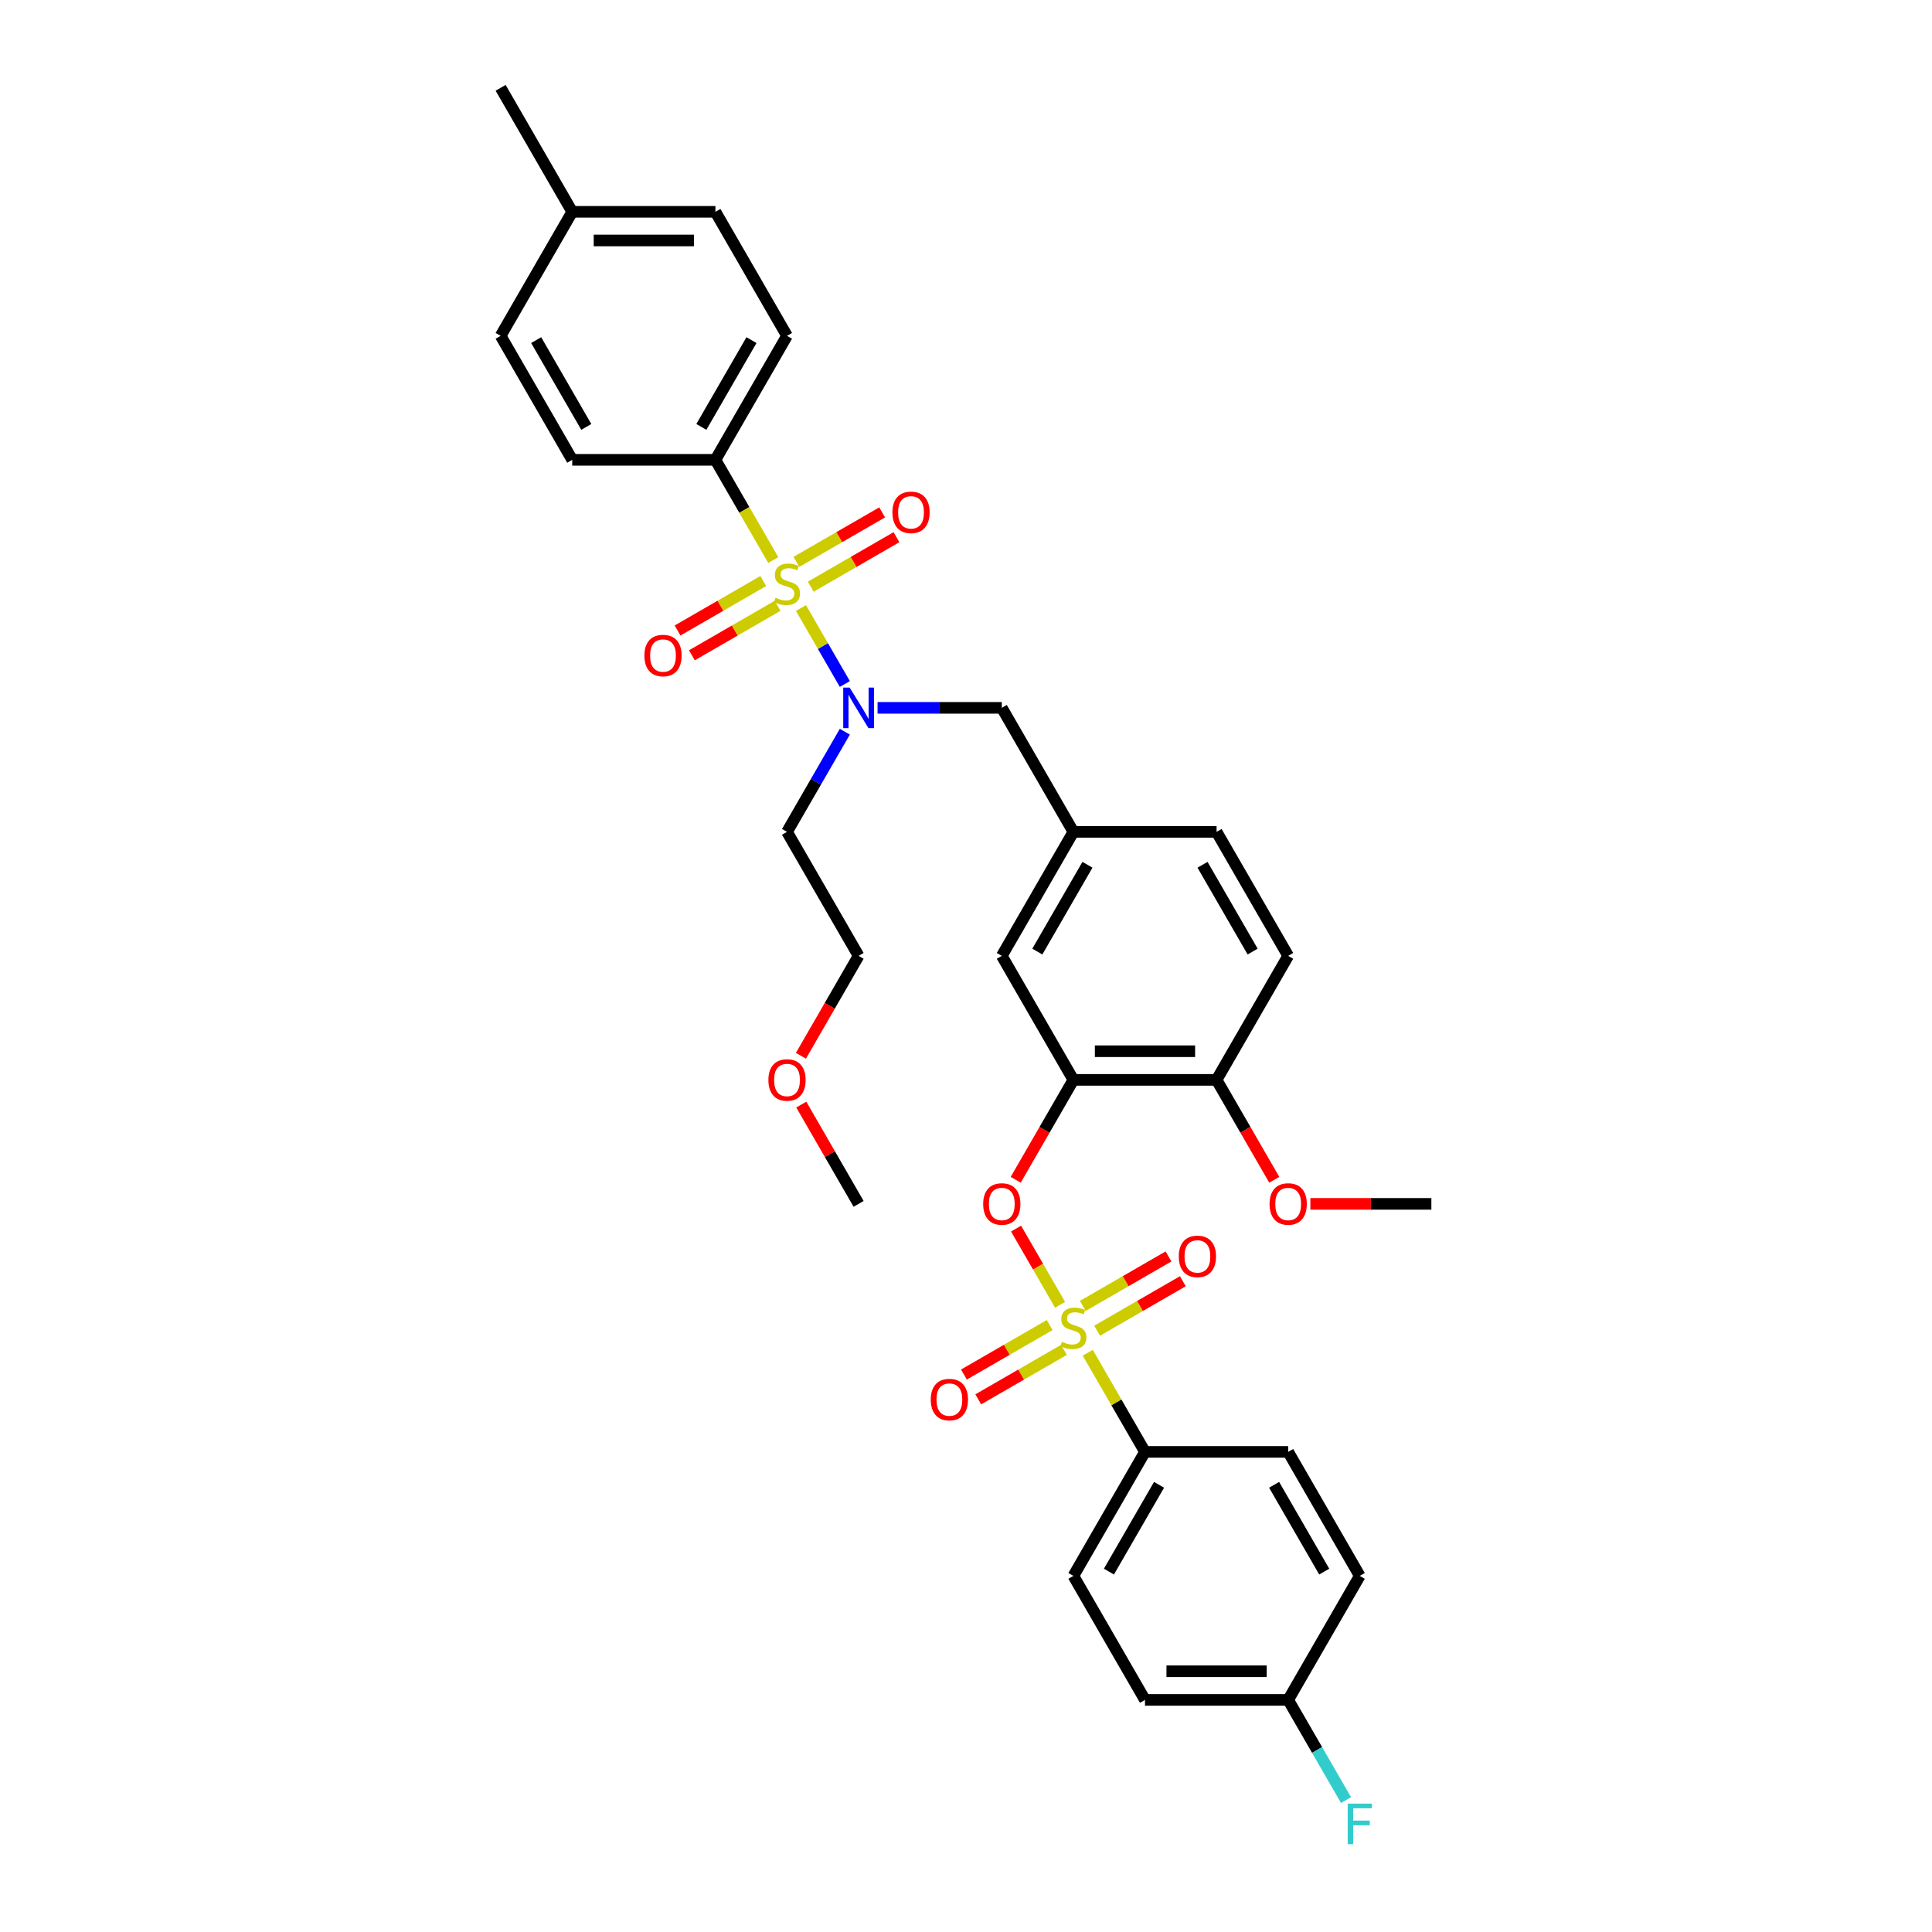 <?xml version='1.0' encoding='iso-8859-1'?>
<svg version='1.1' baseProfile='full'
              xmlns='http://www.w3.org/2000/svg'
                      xmlns:rdkit='http://www.rdkit.org/xml'
                      xmlns:xlink='http://www.w3.org/1999/xlink'
                  xml:space='preserve'
width='1000px' height='1000px' viewBox='0 0 1000 1000'>
<!-- END OF HEADER -->
<rect style='opacity:1.0;fill:#FFFFFF;stroke:none' width='1000' height='1000' x='0' y='0'> </rect>
<path class='bond-0' d='M 454.227,366.382 L 486.378,366.382' style='fill:none;fill-rule:evenodd;stroke:#0000FF;stroke-width:6px;stroke-linecap:butt;stroke-linejoin:miter;stroke-opacity:1' />
<path class='bond-0' d='M 486.378,366.382 L 518.529,366.382' style='fill:none;fill-rule:evenodd;stroke:#000000;stroke-width:6px;stroke-linecap:butt;stroke-linejoin:miter;stroke-opacity:1' />
<path class='bond-1' d='M 437.285,354.034 L 425.936,334.378' style='fill:none;fill-rule:evenodd;stroke:#0000FF;stroke-width:6px;stroke-linecap:butt;stroke-linejoin:miter;stroke-opacity:1' />
<path class='bond-1' d='M 425.936,334.378 L 414.587,314.721' style='fill:none;fill-rule:evenodd;stroke:#CCCC00;stroke-width:6px;stroke-linecap:butt;stroke-linejoin:miter;stroke-opacity:1' />
<path class='bond-2' d='M 437.285,378.729 L 422.321,404.648' style='fill:none;fill-rule:evenodd;stroke:#0000FF;stroke-width:6px;stroke-linecap:butt;stroke-linejoin:miter;stroke-opacity:1' />
<path class='bond-2' d='M 422.321,404.648 L 407.356,430.567' style='fill:none;fill-rule:evenodd;stroke:#000000;stroke-width:6px;stroke-linecap:butt;stroke-linejoin:miter;stroke-opacity:1' />
<path class='bond-3' d='M 370.299,238.011 L 407.356,173.825' style='fill:none;fill-rule:evenodd;stroke:#000000;stroke-width:6px;stroke-linecap:butt;stroke-linejoin:miter;stroke-opacity:1' />
<path class='bond-3' d='M 363.02,220.972 L 388.961,176.042' style='fill:none;fill-rule:evenodd;stroke:#000000;stroke-width:6px;stroke-linecap:butt;stroke-linejoin:miter;stroke-opacity:1' />
<path class='bond-4' d='M 370.299,238.011 L 296.184,238.011' style='fill:none;fill-rule:evenodd;stroke:#000000;stroke-width:6px;stroke-linecap:butt;stroke-linejoin:miter;stroke-opacity:1' />
<path class='bond-5' d='M 370.299,238.011 L 385.272,263.945' style='fill:none;fill-rule:evenodd;stroke:#000000;stroke-width:6px;stroke-linecap:butt;stroke-linejoin:miter;stroke-opacity:1' />
<path class='bond-5' d='M 385.272,263.945 L 400.245,289.878' style='fill:none;fill-rule:evenodd;stroke:#CCCC00;stroke-width:6px;stroke-linecap:butt;stroke-linejoin:miter;stroke-opacity:1' />
<path class='bond-6' d='M 395.068,300.733 L 372.887,313.539' style='fill:none;fill-rule:evenodd;stroke:#CCCC00;stroke-width:6px;stroke-linecap:butt;stroke-linejoin:miter;stroke-opacity:1' />
<path class='bond-6' d='M 372.887,313.539 L 350.705,326.346' style='fill:none;fill-rule:evenodd;stroke:#FF0000;stroke-width:6px;stroke-linecap:butt;stroke-linejoin:miter;stroke-opacity:1' />
<path class='bond-6' d='M 402.48,313.57 L 380.298,326.376' style='fill:none;fill-rule:evenodd;stroke:#CCCC00;stroke-width:6px;stroke-linecap:butt;stroke-linejoin:miter;stroke-opacity:1' />
<path class='bond-6' d='M 380.298,326.376 L 358.117,339.183' style='fill:none;fill-rule:evenodd;stroke:#FF0000;stroke-width:6px;stroke-linecap:butt;stroke-linejoin:miter;stroke-opacity:1' />
<path class='bond-7' d='M 419.645,303.66 L 441.826,290.853' style='fill:none;fill-rule:evenodd;stroke:#CCCC00;stroke-width:6px;stroke-linecap:butt;stroke-linejoin:miter;stroke-opacity:1' />
<path class='bond-7' d='M 441.826,290.853 L 464.007,278.047' style='fill:none;fill-rule:evenodd;stroke:#FF0000;stroke-width:6px;stroke-linecap:butt;stroke-linejoin:miter;stroke-opacity:1' />
<path class='bond-7' d='M 412.233,290.823 L 434.414,278.016' style='fill:none;fill-rule:evenodd;stroke:#CCCC00;stroke-width:6px;stroke-linecap:butt;stroke-linejoin:miter;stroke-opacity:1' />
<path class='bond-7' d='M 434.414,278.016 L 456.596,265.21' style='fill:none;fill-rule:evenodd;stroke:#FF0000;stroke-width:6px;stroke-linecap:butt;stroke-linejoin:miter;stroke-opacity:1' />
<path class='bond-8' d='M 407.356,173.825 L 370.299,109.64' style='fill:none;fill-rule:evenodd;stroke:#000000;stroke-width:6px;stroke-linecap:butt;stroke-linejoin:miter;stroke-opacity:1' />
<path class='bond-9' d='M 296.184,238.011 L 259.126,173.825' style='fill:none;fill-rule:evenodd;stroke:#000000;stroke-width:6px;stroke-linecap:butt;stroke-linejoin:miter;stroke-opacity:1' />
<path class='bond-9' d='M 303.462,220.972 L 277.522,176.042' style='fill:none;fill-rule:evenodd;stroke:#000000;stroke-width:6px;stroke-linecap:butt;stroke-linejoin:miter;stroke-opacity:1' />
<path class='bond-10' d='M 518.529,366.382 L 555.586,430.567' style='fill:none;fill-rule:evenodd;stroke:#000000;stroke-width:6px;stroke-linecap:butt;stroke-linejoin:miter;stroke-opacity:1' />
<path class='bond-11' d='M 414.554,546.472 L 429.484,520.612' style='fill:none;fill-rule:evenodd;stroke:#FF0000;stroke-width:6px;stroke-linecap:butt;stroke-linejoin:miter;stroke-opacity:1' />
<path class='bond-11' d='M 429.484,520.612 L 444.414,494.753' style='fill:none;fill-rule:evenodd;stroke:#000000;stroke-width:6px;stroke-linecap:butt;stroke-linejoin:miter;stroke-opacity:1' />
<path class='bond-12' d='M 414.742,571.73 L 429.578,597.427' style='fill:none;fill-rule:evenodd;stroke:#FF0000;stroke-width:6px;stroke-linecap:butt;stroke-linejoin:miter;stroke-opacity:1' />
<path class='bond-12' d='M 429.578,597.427 L 444.414,623.124' style='fill:none;fill-rule:evenodd;stroke:#000000;stroke-width:6px;stroke-linecap:butt;stroke-linejoin:miter;stroke-opacity:1' />
<path class='bond-13' d='M 407.356,430.567 L 444.414,494.753' style='fill:none;fill-rule:evenodd;stroke:#000000;stroke-width:6px;stroke-linecap:butt;stroke-linejoin:miter;stroke-opacity:1' />
<path class='bond-14' d='M 592.644,751.494 L 555.586,815.68' style='fill:none;fill-rule:evenodd;stroke:#000000;stroke-width:6px;stroke-linecap:butt;stroke-linejoin:miter;stroke-opacity:1' />
<path class='bond-14' d='M 599.922,768.534 L 573.982,813.464' style='fill:none;fill-rule:evenodd;stroke:#000000;stroke-width:6px;stroke-linecap:butt;stroke-linejoin:miter;stroke-opacity:1' />
<path class='bond-15' d='M 592.644,751.494 L 666.759,751.494' style='fill:none;fill-rule:evenodd;stroke:#000000;stroke-width:6px;stroke-linecap:butt;stroke-linejoin:miter;stroke-opacity:1' />
<path class='bond-16' d='M 592.644,751.494 L 577.833,725.842' style='fill:none;fill-rule:evenodd;stroke:#000000;stroke-width:6px;stroke-linecap:butt;stroke-linejoin:miter;stroke-opacity:1' />
<path class='bond-16' d='M 577.833,725.842 L 563.023,700.19' style='fill:none;fill-rule:evenodd;stroke:#CCCC00;stroke-width:6px;stroke-linecap:butt;stroke-linejoin:miter;stroke-opacity:1' />
<path class='bond-17' d='M 525.914,635.916 L 537.301,655.638' style='fill:none;fill-rule:evenodd;stroke:#FF0000;stroke-width:6px;stroke-linecap:butt;stroke-linejoin:miter;stroke-opacity:1' />
<path class='bond-17' d='M 537.301,655.638 L 548.688,675.36' style='fill:none;fill-rule:evenodd;stroke:#CCCC00;stroke-width:6px;stroke-linecap:butt;stroke-linejoin:miter;stroke-opacity:1' />
<path class='bond-18' d='M 525.726,610.657 L 540.656,584.798' style='fill:none;fill-rule:evenodd;stroke:#FF0000;stroke-width:6px;stroke-linecap:butt;stroke-linejoin:miter;stroke-opacity:1' />
<path class='bond-18' d='M 540.656,584.798 L 555.586,558.938' style='fill:none;fill-rule:evenodd;stroke:#000000;stroke-width:6px;stroke-linecap:butt;stroke-linejoin:miter;stroke-opacity:1' />
<path class='bond-19' d='M 567.874,688.772 L 590.056,675.966' style='fill:none;fill-rule:evenodd;stroke:#CCCC00;stroke-width:6px;stroke-linecap:butt;stroke-linejoin:miter;stroke-opacity:1' />
<path class='bond-19' d='M 590.056,675.966 L 612.237,663.16' style='fill:none;fill-rule:evenodd;stroke:#FF0000;stroke-width:6px;stroke-linecap:butt;stroke-linejoin:miter;stroke-opacity:1' />
<path class='bond-19' d='M 560.463,675.935 L 582.644,663.129' style='fill:none;fill-rule:evenodd;stroke:#CCCC00;stroke-width:6px;stroke-linecap:butt;stroke-linejoin:miter;stroke-opacity:1' />
<path class='bond-19' d='M 582.644,663.129 L 604.826,650.322' style='fill:none;fill-rule:evenodd;stroke:#FF0000;stroke-width:6px;stroke-linecap:butt;stroke-linejoin:miter;stroke-opacity:1' />
<path class='bond-20' d='M 543.298,685.846 L 521.117,698.652' style='fill:none;fill-rule:evenodd;stroke:#CCCC00;stroke-width:6px;stroke-linecap:butt;stroke-linejoin:miter;stroke-opacity:1' />
<path class='bond-20' d='M 521.117,698.652 L 498.935,711.458' style='fill:none;fill-rule:evenodd;stroke:#FF0000;stroke-width:6px;stroke-linecap:butt;stroke-linejoin:miter;stroke-opacity:1' />
<path class='bond-20' d='M 550.709,698.683 L 528.528,711.489' style='fill:none;fill-rule:evenodd;stroke:#CCCC00;stroke-width:6px;stroke-linecap:butt;stroke-linejoin:miter;stroke-opacity:1' />
<path class='bond-20' d='M 528.528,711.489 L 506.347,724.296' style='fill:none;fill-rule:evenodd;stroke:#FF0000;stroke-width:6px;stroke-linecap:butt;stroke-linejoin:miter;stroke-opacity:1' />
<path class='bond-21' d='M 555.586,815.68 L 592.644,879.865' style='fill:none;fill-rule:evenodd;stroke:#000000;stroke-width:6px;stroke-linecap:butt;stroke-linejoin:miter;stroke-opacity:1' />
<path class='bond-22' d='M 555.586,558.938 L 629.701,558.938' style='fill:none;fill-rule:evenodd;stroke:#000000;stroke-width:6px;stroke-linecap:butt;stroke-linejoin:miter;stroke-opacity:1' />
<path class='bond-22' d='M 566.703,544.115 L 618.584,544.115' style='fill:none;fill-rule:evenodd;stroke:#000000;stroke-width:6px;stroke-linecap:butt;stroke-linejoin:miter;stroke-opacity:1' />
<path class='bond-23' d='M 555.586,558.938 L 518.529,494.753' style='fill:none;fill-rule:evenodd;stroke:#000000;stroke-width:6px;stroke-linecap:butt;stroke-linejoin:miter;stroke-opacity:1' />
<path class='bond-24' d='M 629.701,558.938 L 666.759,494.753' style='fill:none;fill-rule:evenodd;stroke:#000000;stroke-width:6px;stroke-linecap:butt;stroke-linejoin:miter;stroke-opacity:1' />
<path class='bond-25' d='M 629.701,558.938 L 644.631,584.798' style='fill:none;fill-rule:evenodd;stroke:#000000;stroke-width:6px;stroke-linecap:butt;stroke-linejoin:miter;stroke-opacity:1' />
<path class='bond-25' d='M 644.631,584.798 L 659.561,610.657' style='fill:none;fill-rule:evenodd;stroke:#FF0000;stroke-width:6px;stroke-linecap:butt;stroke-linejoin:miter;stroke-opacity:1' />
<path class='bond-26' d='M 666.759,494.753 L 629.701,430.567' style='fill:none;fill-rule:evenodd;stroke:#000000;stroke-width:6px;stroke-linecap:butt;stroke-linejoin:miter;stroke-opacity:1' />
<path class='bond-26' d='M 648.363,492.536 L 622.423,447.607' style='fill:none;fill-rule:evenodd;stroke:#000000;stroke-width:6px;stroke-linecap:butt;stroke-linejoin:miter;stroke-opacity:1' />
<path class='bond-27' d='M 629.701,430.567 L 555.586,430.567' style='fill:none;fill-rule:evenodd;stroke:#000000;stroke-width:6px;stroke-linecap:butt;stroke-linejoin:miter;stroke-opacity:1' />
<path class='bond-28' d='M 555.586,430.567 L 518.529,494.753' style='fill:none;fill-rule:evenodd;stroke:#000000;stroke-width:6px;stroke-linecap:butt;stroke-linejoin:miter;stroke-opacity:1' />
<path class='bond-28' d='M 562.865,447.607 L 536.924,492.536' style='fill:none;fill-rule:evenodd;stroke:#000000;stroke-width:6px;stroke-linecap:butt;stroke-linejoin:miter;stroke-opacity:1' />
<path class='bond-29' d='M 678.246,623.124 L 709.56,623.124' style='fill:none;fill-rule:evenodd;stroke:#FF0000;stroke-width:6px;stroke-linecap:butt;stroke-linejoin:miter;stroke-opacity:1' />
<path class='bond-29' d='M 709.56,623.124 L 740.874,623.124' style='fill:none;fill-rule:evenodd;stroke:#000000;stroke-width:6px;stroke-linecap:butt;stroke-linejoin:miter;stroke-opacity:1' />
<path class='bond-30' d='M 666.759,751.494 L 703.816,815.68' style='fill:none;fill-rule:evenodd;stroke:#000000;stroke-width:6px;stroke-linecap:butt;stroke-linejoin:miter;stroke-opacity:1' />
<path class='bond-30' d='M 659.48,768.534 L 685.42,813.464' style='fill:none;fill-rule:evenodd;stroke:#000000;stroke-width:6px;stroke-linecap:butt;stroke-linejoin:miter;stroke-opacity:1' />
<path class='bond-31' d='M 666.759,879.865 L 703.816,815.68' style='fill:none;fill-rule:evenodd;stroke:#000000;stroke-width:6px;stroke-linecap:butt;stroke-linejoin:miter;stroke-opacity:1' />
<path class='bond-32' d='M 666.759,879.865 L 681.723,905.784' style='fill:none;fill-rule:evenodd;stroke:#000000;stroke-width:6px;stroke-linecap:butt;stroke-linejoin:miter;stroke-opacity:1' />
<path class='bond-32' d='M 681.723,905.784 L 696.687,931.703' style='fill:none;fill-rule:evenodd;stroke:#33CCCC;stroke-width:6px;stroke-linecap:butt;stroke-linejoin:miter;stroke-opacity:1' />
<path class='bond-33' d='M 666.759,879.865 L 592.644,879.865' style='fill:none;fill-rule:evenodd;stroke:#000000;stroke-width:6px;stroke-linecap:butt;stroke-linejoin:miter;stroke-opacity:1' />
<path class='bond-33' d='M 655.641,865.042 L 603.761,865.042' style='fill:none;fill-rule:evenodd;stroke:#000000;stroke-width:6px;stroke-linecap:butt;stroke-linejoin:miter;stroke-opacity:1' />
<path class='bond-34' d='M 370.299,109.64 L 296.184,109.64' style='fill:none;fill-rule:evenodd;stroke:#000000;stroke-width:6px;stroke-linecap:butt;stroke-linejoin:miter;stroke-opacity:1' />
<path class='bond-34' d='M 359.182,124.463 L 307.301,124.463' style='fill:none;fill-rule:evenodd;stroke:#000000;stroke-width:6px;stroke-linecap:butt;stroke-linejoin:miter;stroke-opacity:1' />
<path class='bond-35' d='M 259.126,173.825 L 296.184,109.64' style='fill:none;fill-rule:evenodd;stroke:#000000;stroke-width:6px;stroke-linecap:butt;stroke-linejoin:miter;stroke-opacity:1' />
<path class='bond-36' d='M 296.184,109.64 L 259.126,45.455' style='fill:none;fill-rule:evenodd;stroke:#000000;stroke-width:6px;stroke-linecap:butt;stroke-linejoin:miter;stroke-opacity:1' />
<path  class='atom-0' d='M 439.774 355.887
L 446.652 367.004
Q 447.334 368.101, 448.431 370.088
Q 449.528 372.074, 449.587 372.192
L 449.587 355.887
L 452.374 355.887
L 452.374 376.876
L 449.498 376.876
L 442.116 364.722
Q 441.256 363.299, 440.337 361.668
Q 439.448 360.038, 439.181 359.534
L 439.181 376.876
L 436.454 376.876
L 436.454 355.887
L 439.774 355.887
' fill='#0000FF'/>
<path  class='atom-2' d='M 401.427 309.4
Q 401.664 309.489, 402.643 309.904
Q 403.621 310.319, 404.688 310.586
Q 405.785 310.823, 406.852 310.823
Q 408.839 310.823, 409.995 309.875
Q 411.151 308.896, 411.151 307.206
Q 411.151 306.05, 410.558 305.339
Q 409.995 304.627, 409.105 304.242
Q 408.216 303.857, 406.734 303.412
Q 404.866 302.849, 403.739 302.315
Q 402.643 301.781, 401.842 300.655
Q 401.071 299.528, 401.071 297.631
Q 401.071 294.992, 402.85 293.362
Q 404.659 291.731, 408.216 291.731
Q 410.647 291.731, 413.404 292.887
L 412.722 295.17
Q 410.202 294.133, 408.305 294.133
Q 406.259 294.133, 405.133 294.992
Q 404.006 295.822, 404.036 297.275
Q 404.036 298.402, 404.599 299.083
Q 405.192 299.765, 406.022 300.151
Q 406.882 300.536, 408.305 300.981
Q 410.202 301.574, 411.329 302.167
Q 412.455 302.76, 413.256 303.975
Q 414.086 305.161, 414.086 307.206
Q 414.086 310.112, 412.129 311.683
Q 410.202 313.225, 406.971 313.225
Q 405.103 313.225, 403.68 312.81
Q 402.287 312.424, 400.627 311.742
L 401.427 309.4
' fill='#CCCC00'/>
<path  class='atom-3' d='M 333.536 339.313
Q 333.536 334.273, 336.026 331.457
Q 338.516 328.641, 343.171 328.641
Q 347.825 328.641, 350.316 331.457
Q 352.806 334.273, 352.806 339.313
Q 352.806 344.412, 350.286 347.318
Q 347.766 350.193, 343.171 350.193
Q 338.546 350.193, 336.026 347.318
Q 333.536 344.442, 333.536 339.313
M 343.171 347.821
Q 346.373 347.821, 348.092 345.687
Q 349.841 343.523, 349.841 339.313
Q 349.841 335.192, 348.092 333.117
Q 346.373 331.012, 343.171 331.012
Q 339.969 331.012, 338.22 333.087
Q 336.5 335.163, 336.5 339.313
Q 336.5 343.552, 338.22 345.687
Q 339.969 347.821, 343.171 347.821
' fill='#FF0000'/>
<path  class='atom-4' d='M 461.907 265.198
Q 461.907 260.158, 464.397 257.342
Q 466.887 254.526, 471.542 254.526
Q 476.196 254.526, 478.686 257.342
Q 481.177 260.158, 481.177 265.198
Q 481.177 270.297, 478.657 273.203
Q 476.137 276.078, 471.542 276.078
Q 466.917 276.078, 464.397 273.203
Q 461.907 270.327, 461.907 265.198
M 471.542 273.707
Q 474.744 273.707, 476.463 271.572
Q 478.212 269.408, 478.212 265.198
Q 478.212 261.077, 476.463 259.002
Q 474.744 256.897, 471.542 256.897
Q 468.34 256.897, 466.591 258.972
Q 464.871 261.048, 464.871 265.198
Q 464.871 269.438, 466.591 271.572
Q 468.34 273.707, 471.542 273.707
' fill='#FF0000'/>
<path  class='atom-8' d='M 397.721 558.997
Q 397.721 553.958, 400.212 551.141
Q 402.702 548.325, 407.356 548.325
Q 412.011 548.325, 414.501 551.141
Q 416.991 553.958, 416.991 558.997
Q 416.991 564.097, 414.471 567.002
Q 411.951 569.877, 407.356 569.877
Q 402.732 569.877, 400.212 567.002
Q 397.721 564.126, 397.721 558.997
M 407.356 567.506
Q 410.558 567.506, 412.278 565.371
Q 414.027 563.207, 414.027 558.997
Q 414.027 554.877, 412.278 552.801
Q 410.558 550.697, 407.356 550.697
Q 404.155 550.697, 402.405 552.772
Q 400.686 554.847, 400.686 558.997
Q 400.686 563.237, 402.405 565.371
Q 404.155 567.506, 407.356 567.506
' fill='#FF0000'/>
<path  class='atom-11' d='M 508.894 623.183
Q 508.894 618.143, 511.384 615.327
Q 513.874 612.51, 518.529 612.51
Q 523.183 612.51, 525.673 615.327
Q 528.164 618.143, 528.164 623.183
Q 528.164 628.282, 525.644 631.187
Q 523.124 634.063, 518.529 634.063
Q 513.904 634.063, 511.384 631.187
Q 508.894 628.312, 508.894 623.183
M 518.529 631.691
Q 521.731 631.691, 523.45 629.557
Q 525.199 627.393, 525.199 623.183
Q 525.199 619.062, 523.45 616.987
Q 521.731 614.882, 518.529 614.882
Q 515.327 614.882, 513.578 616.957
Q 511.858 619.032, 511.858 623.183
Q 511.858 627.422, 513.578 629.557
Q 515.327 631.691, 518.529 631.691
' fill='#FF0000'/>
<path  class='atom-12' d='M 549.657 694.513
Q 549.894 694.602, 550.873 695.017
Q 551.851 695.432, 552.918 695.699
Q 554.015 695.936, 555.082 695.936
Q 557.069 695.936, 558.225 694.987
Q 559.381 694.009, 559.381 692.319
Q 559.381 691.163, 558.788 690.451
Q 558.225 689.74, 557.335 689.355
Q 556.446 688.969, 554.964 688.524
Q 553.096 687.961, 551.969 687.428
Q 550.873 686.894, 550.072 685.767
Q 549.301 684.641, 549.301 682.744
Q 549.301 680.105, 551.08 678.474
Q 552.888 676.844, 556.446 676.844
Q 558.877 676.844, 561.634 678
L 560.952 680.283
Q 558.432 679.245, 556.535 679.245
Q 554.489 679.245, 553.363 680.105
Q 552.236 680.935, 552.266 682.388
Q 552.266 683.514, 552.829 684.196
Q 553.422 684.878, 554.252 685.263
Q 555.112 685.649, 556.535 686.094
Q 558.432 686.686, 559.559 687.279
Q 560.685 687.872, 561.486 689.088
Q 562.316 690.274, 562.316 692.319
Q 562.316 695.224, 560.359 696.796
Q 558.432 698.337, 555.201 698.337
Q 553.333 698.337, 551.91 697.922
Q 550.517 697.537, 548.857 696.855
L 549.657 694.513
' fill='#CCCC00'/>
<path  class='atom-13' d='M 610.137 650.311
Q 610.137 645.271, 612.627 642.455
Q 615.117 639.638, 619.772 639.638
Q 624.426 639.638, 626.916 642.455
Q 629.407 645.271, 629.407 650.311
Q 629.407 655.41, 626.887 658.315
Q 624.367 661.191, 619.772 661.191
Q 615.147 661.191, 612.627 658.315
Q 610.137 655.44, 610.137 650.311
M 619.772 658.819
Q 622.973 658.819, 624.693 656.685
Q 626.442 654.521, 626.442 650.311
Q 626.442 646.19, 624.693 644.115
Q 622.973 642.01, 619.772 642.01
Q 616.57 642.01, 614.821 644.085
Q 613.101 646.16, 613.101 650.311
Q 613.101 654.55, 614.821 656.685
Q 616.57 658.819, 619.772 658.819
' fill='#FF0000'/>
<path  class='atom-14' d='M 481.766 724.426
Q 481.766 719.386, 484.256 716.57
Q 486.746 713.753, 491.401 713.753
Q 496.055 713.753, 498.545 716.57
Q 501.036 719.386, 501.036 724.426
Q 501.036 729.525, 498.516 732.43
Q 495.996 735.306, 491.401 735.306
Q 486.776 735.306, 484.256 732.43
Q 481.766 729.555, 481.766 724.426
M 491.401 732.934
Q 494.603 732.934, 496.322 730.8
Q 498.071 728.636, 498.071 724.426
Q 498.071 720.305, 496.322 718.23
Q 494.603 716.125, 491.401 716.125
Q 488.199 716.125, 486.45 718.2
Q 484.73 720.275, 484.73 724.426
Q 484.73 728.665, 486.45 730.8
Q 488.199 732.934, 491.401 732.934
' fill='#FF0000'/>
<path  class='atom-22' d='M 657.124 623.183
Q 657.124 618.143, 659.614 615.327
Q 662.104 612.51, 666.759 612.51
Q 671.413 612.51, 673.903 615.327
Q 676.394 618.143, 676.394 623.183
Q 676.394 628.282, 673.874 631.187
Q 671.354 634.063, 666.759 634.063
Q 662.134 634.063, 659.614 631.187
Q 657.124 628.312, 657.124 623.183
M 666.759 631.691
Q 669.96 631.691, 671.68 629.557
Q 673.429 627.393, 673.429 623.183
Q 673.429 619.062, 671.68 616.987
Q 669.96 614.882, 666.759 614.882
Q 663.557 614.882, 661.808 616.957
Q 660.088 619.032, 660.088 623.183
Q 660.088 627.422, 661.808 629.557
Q 663.557 631.691, 666.759 631.691
' fill='#FF0000'/>
<path  class='atom-28' d='M 697.576 933.556
L 710.057 933.556
L 710.057 935.957
L 700.392 935.957
L 700.392 942.331
L 708.989 942.331
L 708.989 944.762
L 700.392 944.762
L 700.392 954.545
L 697.576 954.545
L 697.576 933.556
' fill='#33CCCC'/>
</svg>
